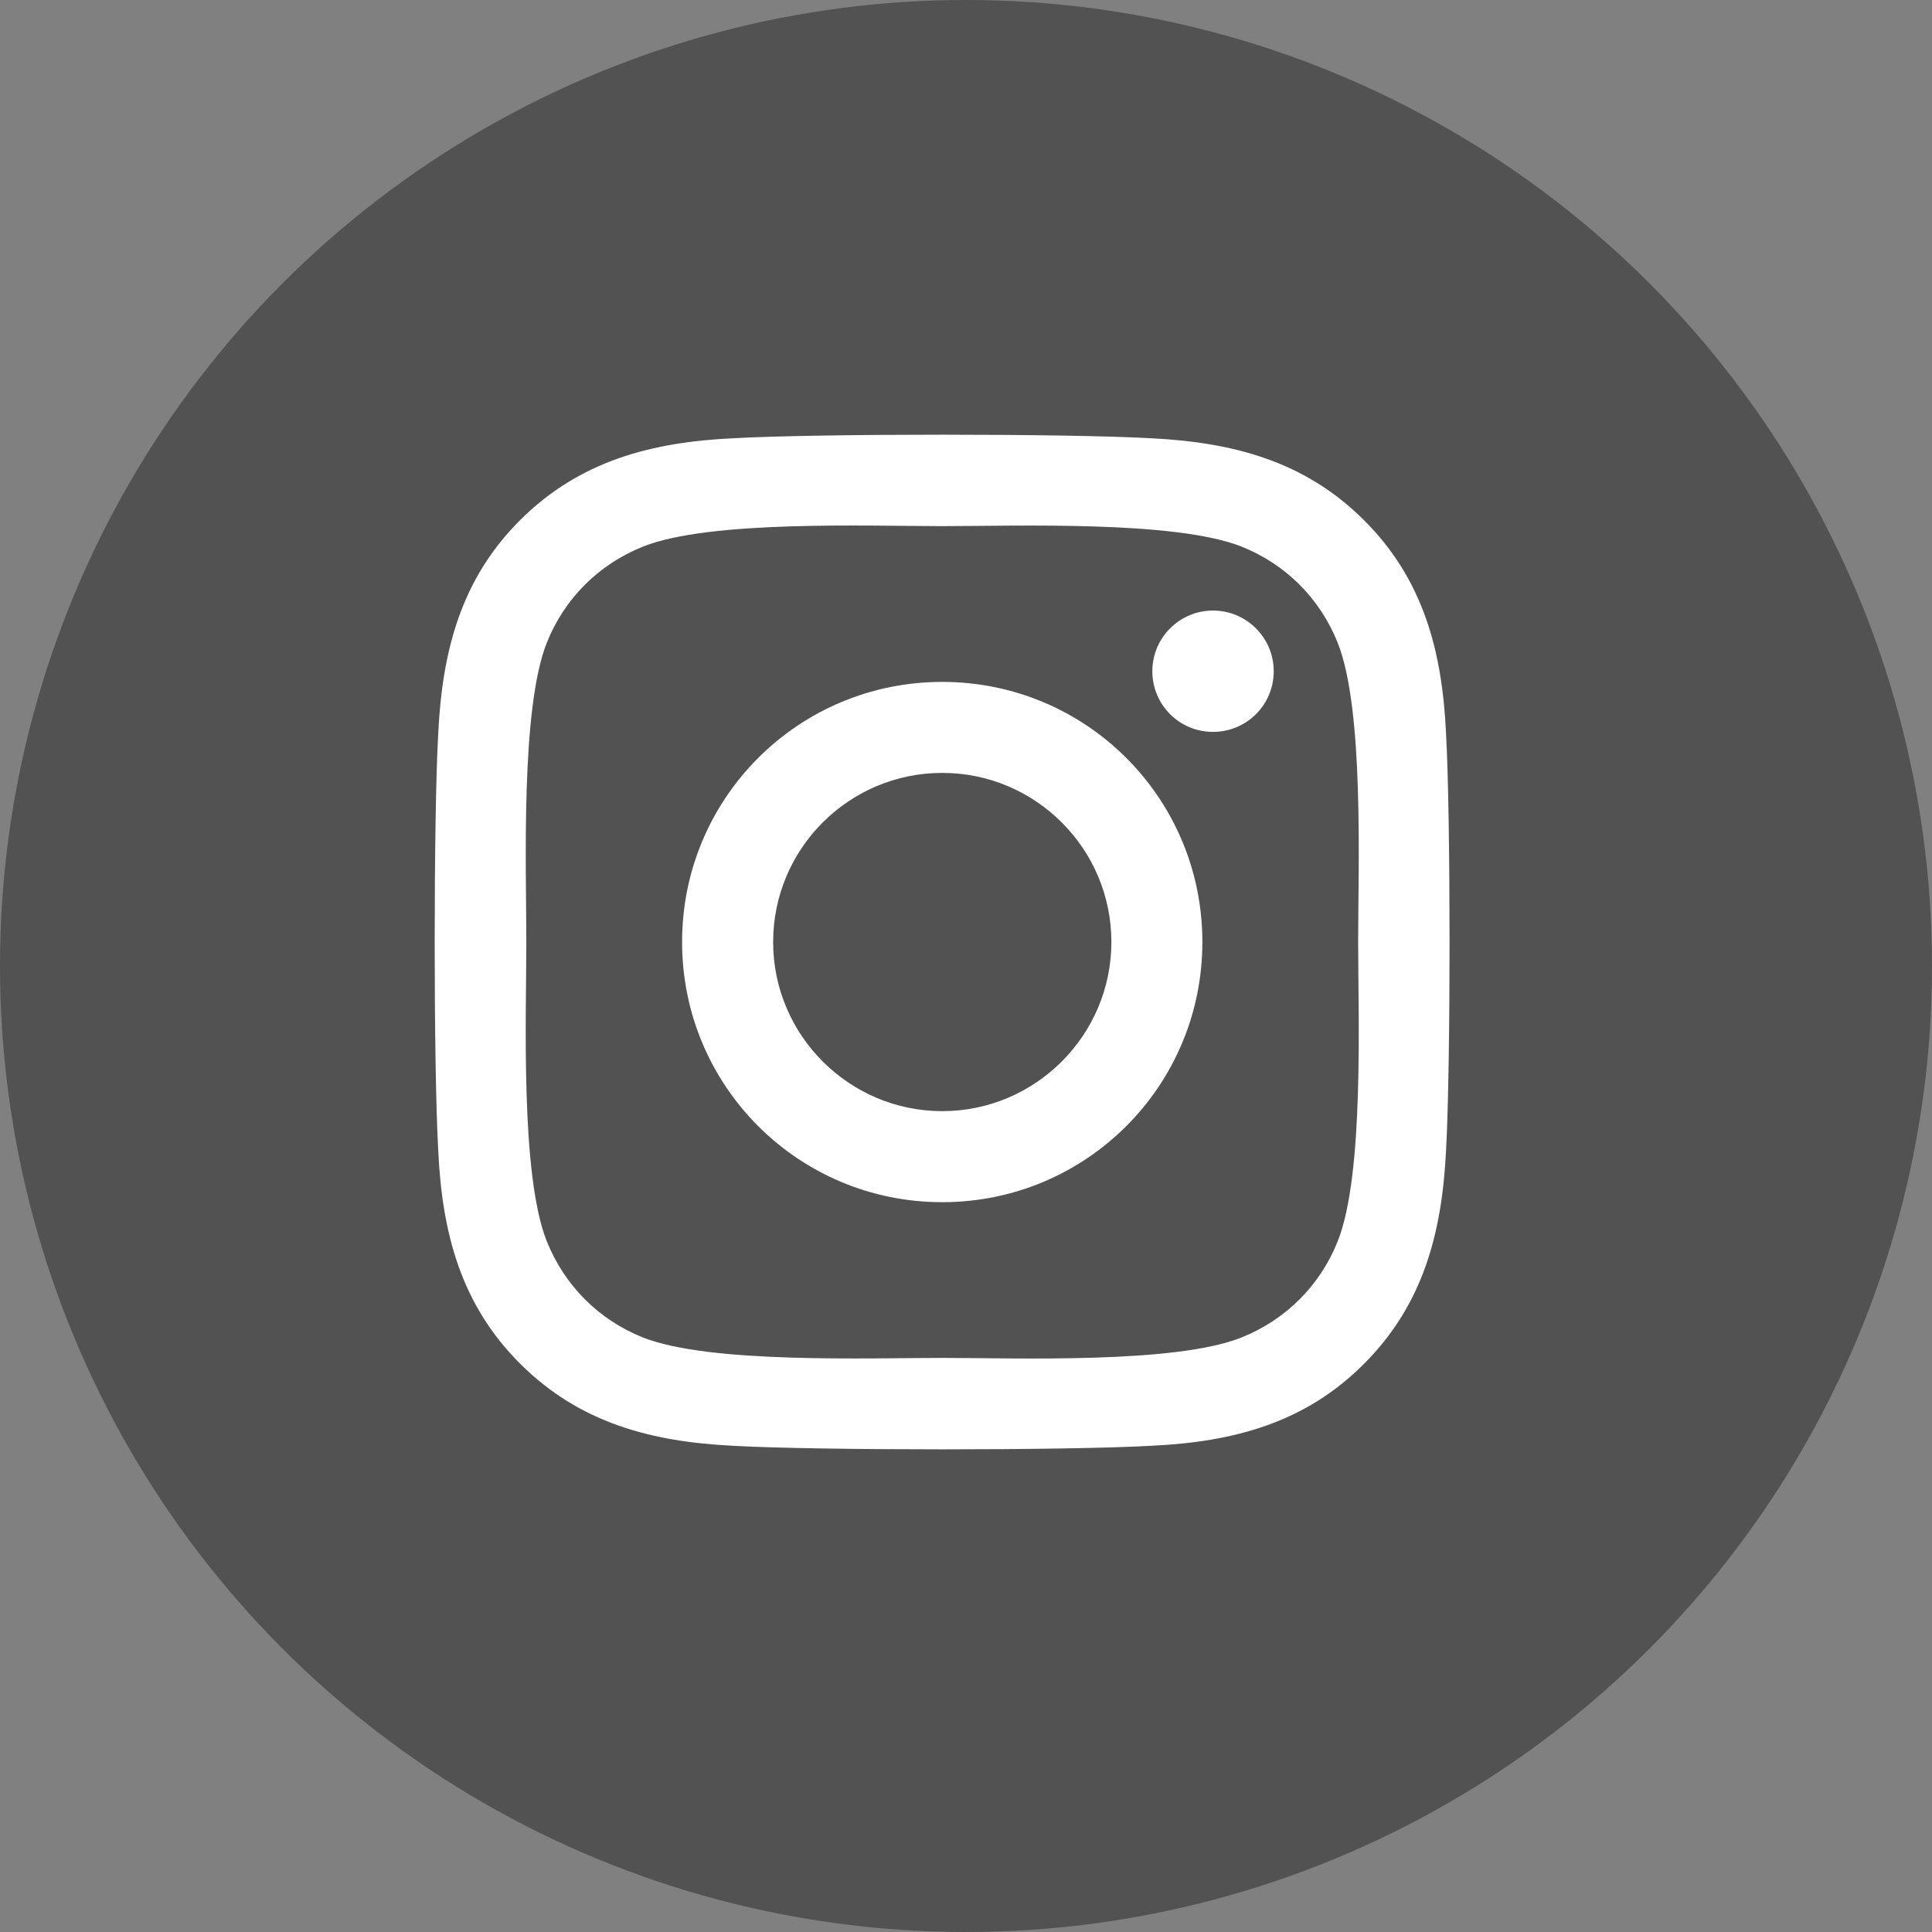 <svg width="40" height="40" viewBox="0 0 40 40" fill="none" xmlns="http://www.w3.org/2000/svg">
<rect x="0" y="0" width="40" height="40" fill="#808080" stroke="none"/>
<circle cx="20" cy="20" r="20" fill="#525252"/>
<path d="M19.508 14.118C16.527 14.118 14.122 16.522 14.122 19.503C14.122 22.485 16.527 24.89 19.508 24.89C22.489 24.89 24.894 22.485 24.894 19.503C24.894 16.522 22.489 14.118 19.508 14.118ZM19.508 23.005C17.582 23.005 16.007 21.435 16.007 19.503C16.007 17.572 17.577 16.002 19.508 16.002C21.439 16.002 23.01 17.572 23.01 19.503C23.01 21.435 21.435 23.005 19.508 23.005ZM26.371 13.897C26.371 14.596 25.808 15.153 25.114 15.153C24.416 15.153 23.858 14.591 23.858 13.897C23.858 13.204 24.421 12.641 25.114 12.641C25.808 12.641 26.371 13.204 26.371 13.897ZM29.938 15.172C29.858 13.489 29.474 11.999 28.241 10.771C27.013 9.543 25.522 9.158 23.84 9.074C22.105 8.975 16.907 8.975 15.172 9.074C13.494 9.154 12.004 9.538 10.771 10.766C9.538 11.994 9.158 13.485 9.074 15.168C8.975 16.902 8.975 22.1 9.074 23.835C9.154 25.518 9.538 27.008 10.771 28.236C12.004 29.465 13.489 29.849 15.172 29.933C16.907 30.032 22.105 30.032 23.84 29.933C25.522 29.854 27.013 29.469 28.241 28.236C29.469 27.008 29.854 25.518 29.938 23.835C30.036 22.1 30.036 16.907 29.938 15.172ZM27.697 25.696C27.332 26.614 26.624 27.322 25.7 27.693C24.318 28.241 21.036 28.114 19.508 28.114C17.98 28.114 14.694 28.236 13.316 27.693C12.397 27.327 11.69 26.619 11.319 25.696C10.771 24.313 10.897 21.032 10.897 19.503C10.897 17.975 10.775 14.69 11.319 13.311C11.685 12.393 12.393 11.685 13.316 11.315C14.699 10.766 17.98 10.893 19.508 10.893C21.036 10.893 24.322 10.771 25.7 11.315C26.619 11.68 27.327 12.388 27.697 13.311C28.246 14.694 28.119 17.975 28.119 19.503C28.119 21.032 28.246 24.318 27.697 25.696Z" fill="white"/>
</svg>
